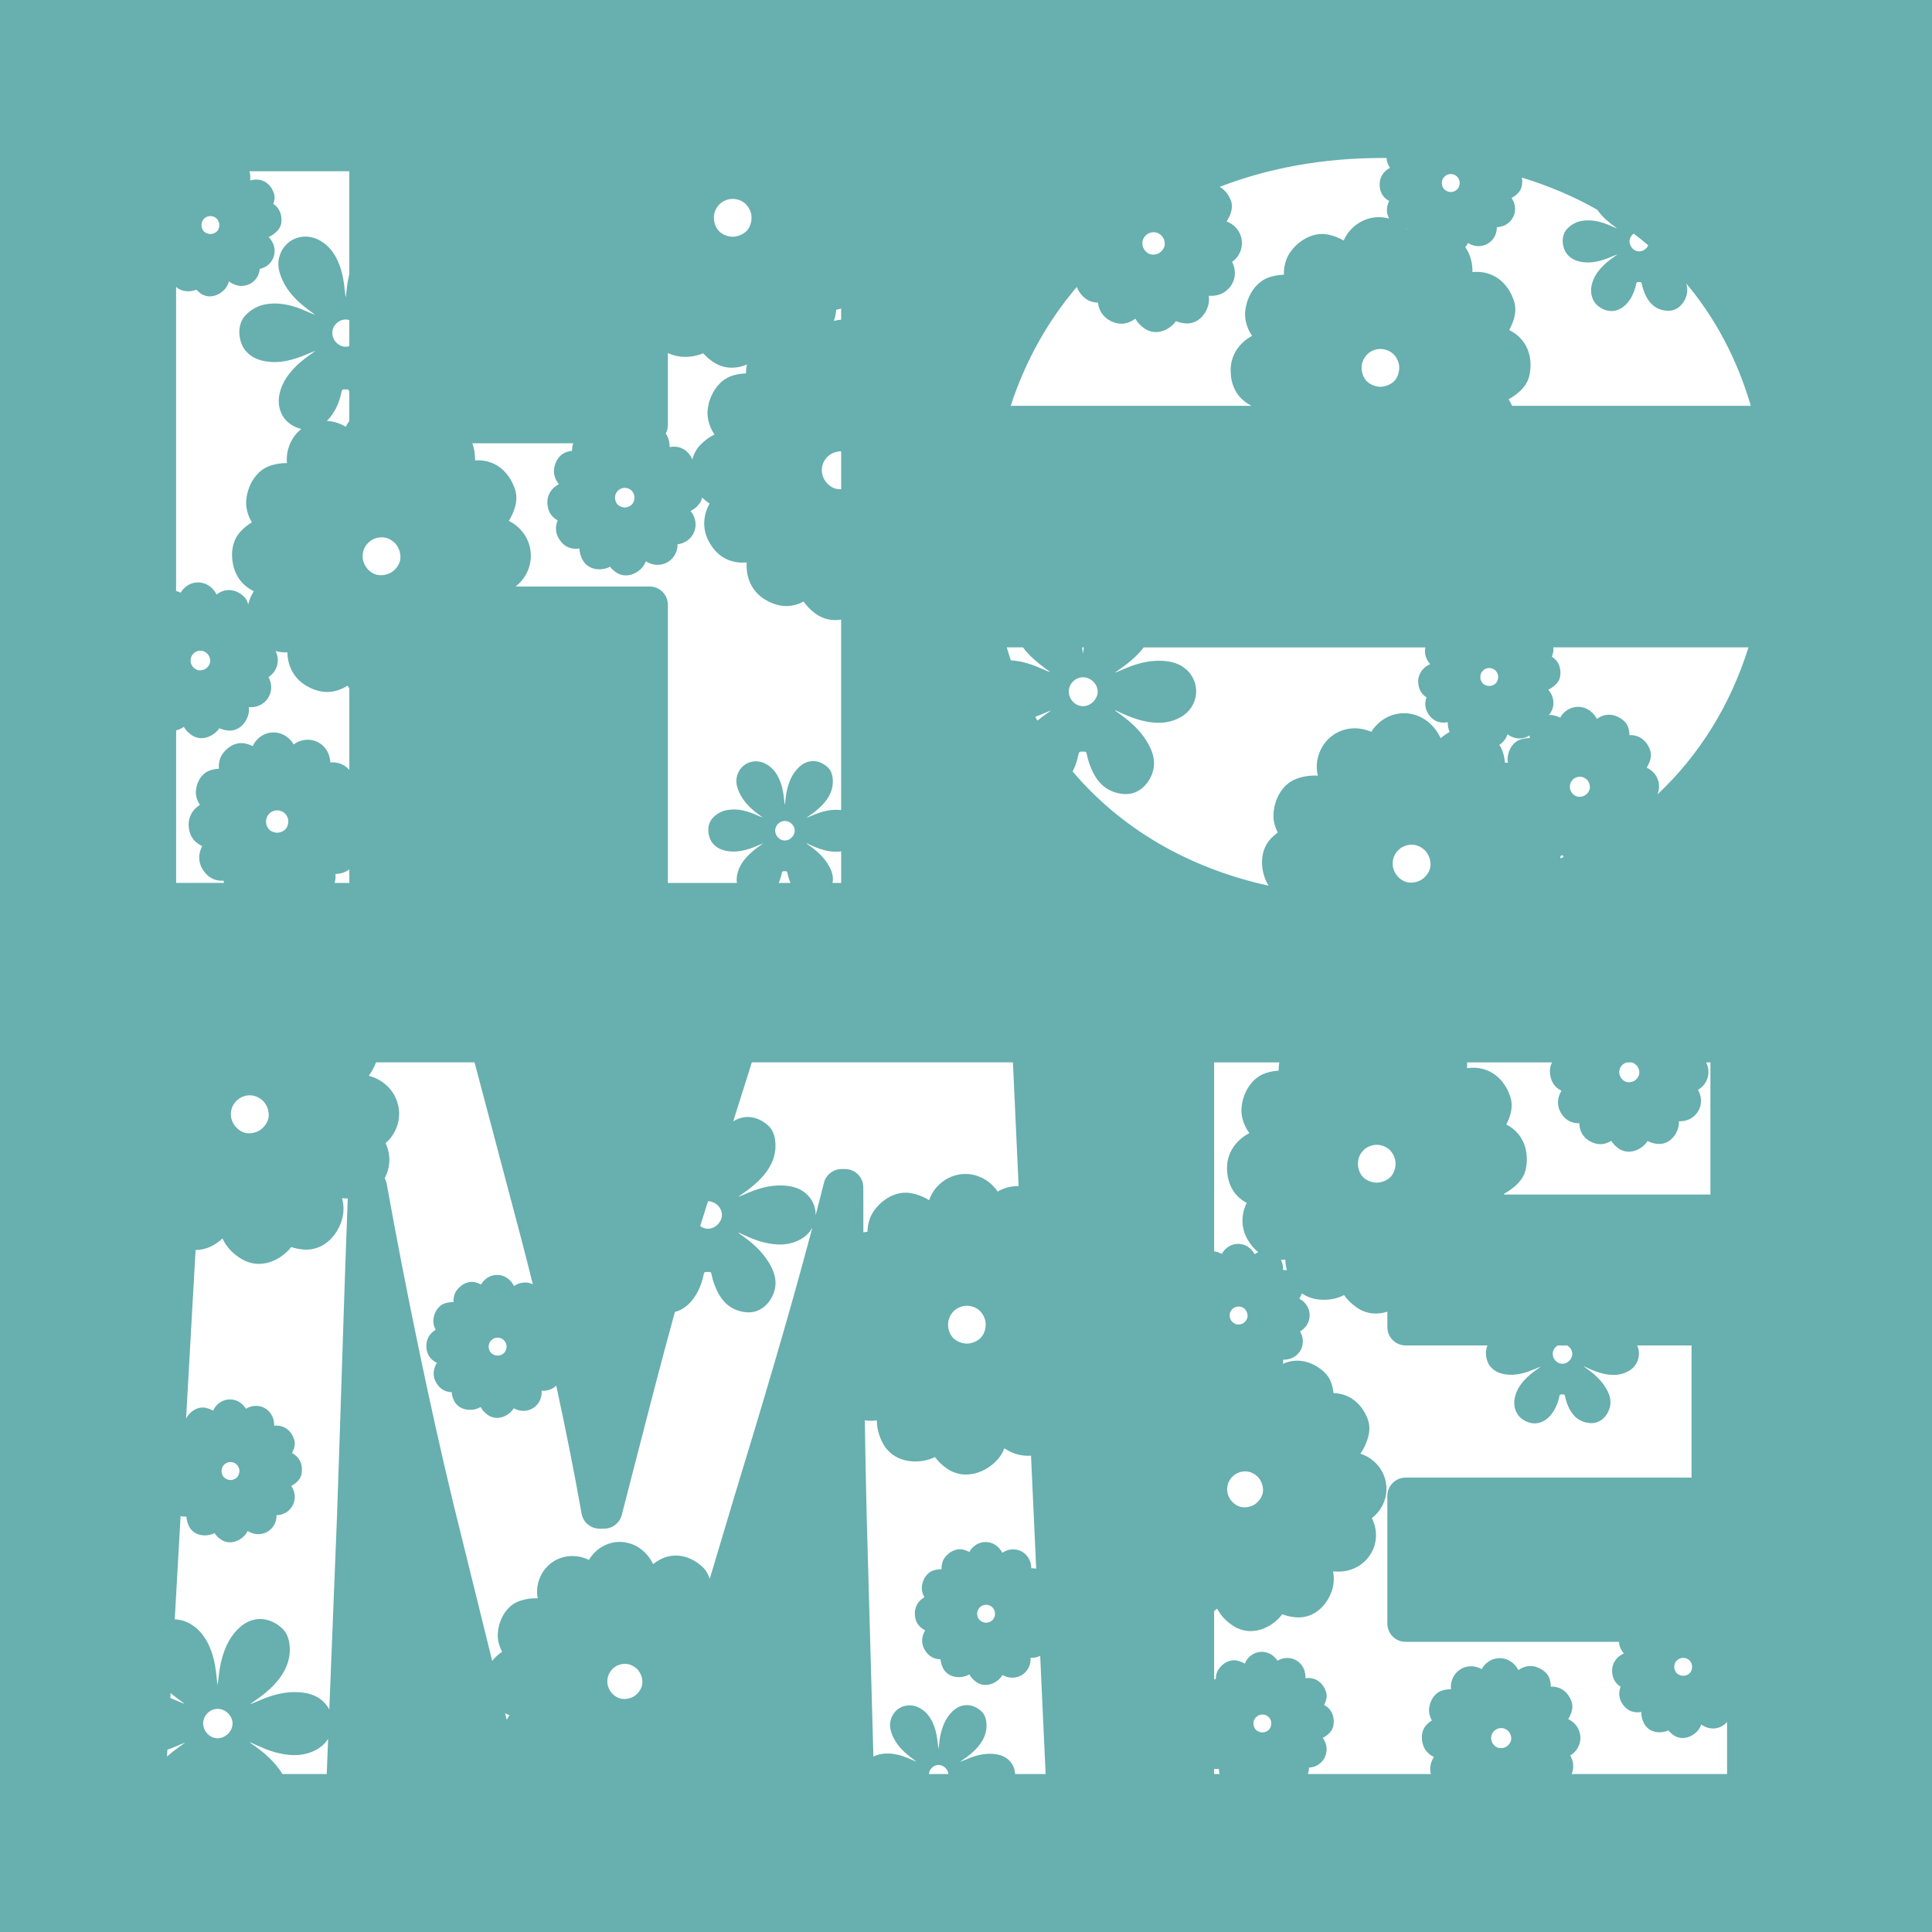 <svg width="1056" height="1056" viewBox="0 0 1056 1056" fill="none" xmlns="http://www.w3.org/2000/svg">
<path d="M0 0V1056H1056V0H0ZM892.95 127.7C895.67 129.75 898.34 131.87 900.92 134.07C900.05 135.97 898.07 137.41 895.96 137.41C893.15 137.41 890.72 134.92 890.69 132.02C890.67 130.27 891.58 128.67 892.94 127.7H892.95ZM879.92 121.85C881.23 122.9 882.6 123.86 883.95 124.86C882.75 124.48 881.64 123.98 880.51 123.48C875.61 121.32 870.57 119.88 865.14 120.65C861.79 121.12 858.93 122.59 856.61 125.04C852.79 129.05 853.99 135.71 856.43 138.77C858.79 141.73 862.07 142.94 865.69 143.33C869.98 143.8 874.08 142.87 878.09 141.42C880.14 140.68 882.11 139.73 884.16 138.97C883.98 139.11 883.8 139.26 883.61 139.39C881.19 141.08 878.78 142.79 876.66 144.86C873.44 148.01 870.85 151.53 869.93 156.07C868.91 161.07 870.76 165.79 874.84 168.22C878.09 170.16 881.53 170.69 885.07 169.04C887.53 167.89 889.38 165.99 890.87 163.77C892.65 161.11 893.72 158.14 894.36 155.03C894.56 154.04 895.17 154.19 895.8 154.2C896.44 154.21 897.14 153.94 897.35 155.02C897.83 157.52 898.68 159.91 899.85 162.18C902.17 166.65 905.72 169.34 910.81 169.85C917.13 170.49 921.16 165.11 922.04 160.59C922.43 158.59 922.23 156.72 921.68 154.93C937.52 173.81 949.48 196.25 956.98 221.83H826.52C825.96 220.56 825.29 219.38 824.53 218.27C826.26 217.33 827.94 216.21 829.55 214.88C832.74 212.25 835.18 209.05 836.01 204.97C838.05 194.98 834.63 185.14 824.88 180.4C825.58 179.15 826.21 177.83 826.76 176.42C828.26 172.57 828.82 168.59 827.55 164.62C824.35 154.61 816.17 147.57 804.81 148.71C804.81 148.27 804.82 147.82 804.81 147.37C804.68 142.66 803.24 138.46 800.89 135.06C800.9 135.05 800.91 135.03 800.93 135.02C801.54 134.31 802.01 133.56 802.39 132.78C802.6 132.91 802.79 133.05 803 133.17C809.32 136.73 817 133.04 818.04 125.87C818.12 125.29 818.15 124.72 818.13 124.16C825.21 124.01 829.96 117.18 827.43 110.5C827.11 109.66 826.69 108.91 826.2 108.21C827.06 107.75 827.9 107.2 828.7 106.53C830.22 105.28 831.37 103.75 831.76 101.81C832.09 100.18 832.11 98.57 831.81 97.06C846.59 101.57 860.37 107.44 873.03 114.62C874.9 117.38 877.29 119.72 879.93 121.83L879.92 121.85ZM822.28 652.92C822.19 652.79 822.1 652.65 822 652.52C824 651.47 825.93 650.17 827.78 648.6C830.93 645.92 833.31 642.68 834.07 638.58C835.88 628.84 832.53 619.35 823.31 614.62C823.84 613.6 824.32 612.54 824.76 611.43C826.26 607.58 826.82 603.6 825.55 599.63C822.26 589.35 813.72 582.21 801.88 583.83C801.9 583.07 801.91 582.3 801.88 581.52C801.87 581.24 801.84 580.96 801.82 580.68H848.34C846.13 584.8 847.34 590.28 849.51 593.01C850.65 594.44 852 595.46 853.49 596.2C851.14 599.9 850.89 604.29 853.01 607.98C854.96 611.39 857.8 613.6 861.83 613.91C862.3 613.95 862.76 613.94 863.21 613.93C863.27 617.94 865.18 621.51 868.58 623.53C871.95 625.54 875.51 626.08 879.18 624.37C879.7 624.13 880.19 623.84 880.66 623.54C881.62 625.1 882.94 626.5 884.66 627.7C890.04 631.48 896.41 628.67 899.51 625.04C899.89 624.59 900.22 624.12 900.51 623.65C902.07 624.48 903.84 625.01 905.84 625.21C912.38 625.87 916.56 620.3 917.48 615.61C917.67 614.66 917.72 613.73 917.68 612.83C917.89 612.83 918.09 612.87 918.3 612.87C926.39 612.89 931.86 605.11 928.97 597.57C928.72 596.91 928.4 596.29 928.05 595.71C933.61 592.5 935.28 585.84 932.52 580.69H934.89V652.92H822.29H822.28ZM859.39 740.02C859.39 742.84 856.79 745.42 853.97 745.42C851.16 745.42 848.73 742.93 848.7 740.03C848.68 738.08 849.81 736.35 851.43 735.42H856.56C858.21 736.36 859.4 738.12 859.39 740.01V740.02ZM538.62 886.95C537.42 886.83 536.26 886.3 535.4 885.46C534.24 884.18 533.8 882.29 534.31 880.59C534.35 880.47 534.4 880.35 534.45 880.23C534.5 880.09 534.56 879.95 534.63 879.81C534.75 879.58 534.89 879.36 535.04 879.15C535.07 879.11 535.09 879.07 535.12 879.03C535.27 878.84 535.44 878.66 535.62 878.49C535.69 878.42 535.76 878.35 535.84 878.29C535.97 878.18 536.11 878.09 536.25 878C536.41 877.9 536.56 877.79 536.73 877.7C536.79 877.67 536.85 877.65 536.9 877.62C537.14 877.51 537.38 877.41 537.63 877.34C537.67 877.33 537.72 877.32 537.76 877.31C538 877.25 538.24 877.2 538.49 877.17C538.73 877.15 538.96 877.14 539.2 877.15C539.25 877.15 539.29 877.15 539.34 877.15C540.22 877.22 541.08 877.53 541.81 878.03C541.88 878.08 541.95 878.12 542.02 878.18C542.13 878.27 542.23 878.37 542.34 878.47C542.97 879.08 543.44 879.85 543.7 880.69C543.75 880.87 543.79 881.06 543.82 881.24C543.83 881.3 543.84 881.36 543.85 881.41C544.02 882.9 543.52 884.44 542.52 885.52C541.49 886.49 540.04 887.01 538.62 886.95ZM591.87 370.18C596.11 370.12 599.99 373.86 599.98 378.02C599.97 382.19 596.14 386 591.96 386C587.81 386 584.21 382.31 584.17 378.04C584.13 373.84 587.66 370.24 591.86 370.18H591.87ZM591.47 353.84H592.4C592.27 355.04 592.12 356.24 591.92 357.42C591.73 356.25 591.58 355.1 591.47 353.94C591.47 353.91 591.47 353.87 591.46 353.84H591.47ZM626.85 405.25C622.74 398.52 616.86 393.56 610.48 389.12C610.11 388.86 609.62 388.72 609.47 388.13C614.43 390.49 619.36 392.73 624.67 393.98C631.79 395.65 638.71 395.69 645.34 391.99C655.43 386.36 656.79 372.86 647.91 365.49C644.5 362.66 640.38 361.57 636.07 361.25C629.84 360.79 623.87 362.03 618.04 364.17C615.13 365.24 612.34 366.63 609.42 367.7C609.75 367.36 610.12 367.1 610.49 366.85C615.92 363.13 621.13 359.15 625.13 353.85H779.13C778.85 355.1 778.79 356.33 778.95 357.35C779.31 359.6 780.32 361.43 781.73 362.98C777.44 364.87 774.87 368.76 775.18 373.12C775.42 376.52 776.78 379.34 779.71 381.17C778.67 383.95 778.83 386.96 780.31 389.58C782.05 392.64 784.58 394.64 788.19 394.93C789.27 395.02 790.32 394.93 791.35 394.73C791.26 396.52 791.58 398.32 792.36 400.11C790.69 400.97 789.04 402.09 787.45 403.49C786.85 402.25 786.16 401.02 785.36 399.82C777.15 387.57 760.8 386.37 751.36 397.46C750.66 398.28 750.06 399.13 749.52 400.01C737.26 394.61 723.63 400.87 720.31 414.16C719.47 417.53 719.58 420.8 720.28 423.98C716.38 423.71 712.5 424.27 708.65 425.67C698.5 429.37 694.8 442.06 696.42 449.53C696.85 451.53 697.53 453.35 698.41 455.03C697.07 456.02 695.79 457.14 694.59 458.4C687.56 465.79 689.24 477.79 693.46 484.14C649.46 474.44 612.67 452.83 586.31 421.69C587.84 418.65 588.87 415.41 589.56 412.05C589.86 410.59 590.76 410.81 591.68 410.83C592.62 410.85 593.66 410.45 593.97 412.04C594.68 415.74 595.93 419.27 597.67 422.63C601.1 429.24 606.34 433.21 613.87 433.97C623.2 434.91 629.16 426.96 630.48 420.28C631.56 414.77 629.65 409.87 626.83 405.27L626.85 405.25ZM920.42 915.93C920.36 915.93 920.29 915.94 920.23 915.95C920.12 915.95 920.01 915.95 919.91 915.95C918.69 915.9 917.49 915.45 916.58 914.65C915.33 913.41 914.82 911.49 915.29 909.74C915.33 909.62 915.35 909.5 915.4 909.38C915.44 909.27 915.49 909.16 915.54 909.05C915.64 908.84 915.74 908.62 915.86 908.43C915.88 908.39 915.91 908.36 915.94 908.32C916.09 908.1 916.25 907.89 916.43 907.69C916.5 907.61 916.58 907.55 916.66 907.48C916.8 907.35 916.94 907.22 917.1 907.11C917.27 906.99 917.45 906.88 917.63 906.78C917.71 906.74 917.78 906.69 917.86 906.66C918.07 906.56 918.3 906.47 918.52 906.4C918.6 906.37 918.68 906.35 918.76 906.33C918.94 906.28 919.13 906.25 919.32 906.22C919.48 906.2 919.64 906.17 919.81 906.17C919.91 906.17 920 906.17 920.1 906.17C920.36 906.17 920.62 906.19 920.87 906.23C920.87 906.23 920.89 906.23 920.9 906.23C921.49 906.34 922.06 906.55 922.58 906.87C922.67 906.92 922.75 906.98 922.83 907.04C922.98 907.14 923.12 907.25 923.26 907.37C923.92 907.97 924.4 908.75 924.67 909.59C924.7 909.69 924.74 909.79 924.76 909.9C924.78 909.98 924.79 910.07 924.81 910.16C925.07 911.67 924.66 913.28 923.68 914.42C922.83 915.29 921.65 915.84 920.43 915.97L920.42 915.93ZM905.92 434.24C907.76 429.91 906.79 424.64 902.69 421.24C901.86 420.55 900.97 420.02 900.03 419.6C900.66 418.62 901.2 417.56 901.63 416.4C902.4 414.34 902.66 412.23 901.95 410.13C900.26 405.11 896.2 401.56 890.64 401.81C890.62 401.16 890.58 400.51 890.48 399.84C890.17 397.67 889.39 395.68 887.77 394.18C883.6 390.31 877.83 389.23 872.81 392.98C872.64 392.66 872.48 392.33 872.28 392.01C868.17 385.35 859.52 384.39 854.3 390.08C853.67 390.76 853.17 391.5 852.76 392.27C850.74 391.18 848.62 390.7 846.59 390.79C848.94 388.15 849.85 384.31 848.41 380.52C847.9 379.17 847.14 378.02 846.21 377.01C847.56 376.38 848.83 375.53 850.01 374.43C851.45 373.09 852.51 371.5 852.79 369.54C853.4 365.24 851.92 361.13 848.17 358.9C848.24 358.74 848.32 358.6 848.38 358.44C848.97 356.94 849.25 355.39 849 353.84H955.7C945.66 385.79 928.67 412.86 905.91 434.25L905.92 434.24ZM744.94 643.3C742.41 640.51 741.52 636.31 742.77 632.62C743.43 630.83 744.54 629.18 746.07 627.95C746.08 627.94 746.1 627.93 746.11 627.92C746.11 627.92 746.11 627.92 746.12 627.92C747.63 626.75 749.46 626.02 751.35 625.8C751.46 625.79 751.57 625.77 751.68 625.76C751.71 625.76 751.73 625.76 751.76 625.76C754.38 625.59 757.04 626.41 759.1 628.08C759.11 628.09 759.13 628.1 759.14 628.11C759.16 628.12 759.17 628.14 759.19 628.16C760.84 629.61 761.99 631.58 762.54 633.7C763.25 637.01 762.38 640.65 760.21 643.17C758.25 645.16 755.44 646.33 752.62 646.43C749.79 646.39 746.95 645.29 744.95 643.33L744.94 643.3ZM685.43 822.52C683.19 823.75 680.5 824.2 678.03 823.64C674.59 822.67 671.8 819.72 670.97 816.13C670.93 815.92 670.88 815.71 670.85 815.5C670.85 815.48 670.85 815.45 670.84 815.43C670.63 813.9 670.76 812.31 671.27 810.81C671.31 810.7 671.35 810.59 671.39 810.48C671.43 810.37 671.48 810.25 671.53 810.14C672.25 808.51 673.4 807.1 674.84 806.06C676.84 804.66 679.34 804.01 681.79 804.31C681.89 804.32 681.98 804.34 682.08 804.35C682.19 804.37 682.3 804.39 682.4 804.41C684.27 804.81 686.01 805.78 687.39 807.11C687.46 807.19 687.54 807.26 687.61 807.34C687.66 807.4 687.72 807.45 687.77 807.51C689.81 809.87 690.76 813.16 690.19 816.17C689.53 818.78 687.73 821.09 685.42 822.52H685.43ZM685.43 940.3C685.48 940.17 685.53 940.05 685.59 939.93C685.69 939.72 685.8 939.52 685.93 939.32C685.97 939.26 686.01 939.21 686.04 939.16C686.18 938.96 686.34 938.78 686.51 938.6C686.59 938.52 686.67 938.44 686.76 938.37C686.89 938.25 687.03 938.15 687.17 938.04C687.33 937.93 687.49 937.82 687.67 937.73C687.75 937.69 687.83 937.65 687.91 937.61C688.12 937.51 688.34 937.43 688.56 937.36C688.64 937.33 688.73 937.31 688.81 937.29C689 937.24 689.2 937.21 689.39 937.18C689.56 937.16 689.74 937.15 689.92 937.14C690.02 937.14 690.11 937.14 690.21 937.14C690.48 937.15 690.76 937.18 691.03 937.24C691.03 937.24 691.04 937.24 691.05 937.24C691.35 937.31 691.65 937.4 691.94 937.52C691.94 937.52 691.94 937.52 691.95 937.52C692.2 937.63 692.44 937.76 692.67 937.91C692.76 937.97 692.84 938.03 692.93 938.09C693.06 938.18 693.18 938.29 693.3 938.4C693.49 938.58 693.68 938.77 693.84 938.98C694.21 939.46 694.48 940.01 694.67 940.59C694.71 940.71 694.74 940.84 694.77 940.96C694.79 941.05 694.81 941.15 694.83 941.24C695.04 942.73 694.59 944.31 693.61 945.42C692.76 946.26 691.6 946.79 690.39 946.91C690.32 946.91 690.24 946.91 690.17 946.91C690.04 946.91 689.9 946.91 689.77 946.91C688.56 946.83 687.38 946.35 686.51 945.53C685.3 944.27 684.82 942.37 685.3 940.64C685.34 940.51 685.38 940.39 685.43 940.26V940.3ZM672.15 718.39C672.18 718.15 672.23 717.92 672.3 717.68C672.33 717.58 672.36 717.47 672.4 717.37C672.46 717.21 672.53 717.05 672.6 716.9C672.68 716.73 672.77 716.56 672.87 716.4C672.91 716.33 672.97 716.26 673.01 716.2C673.15 716 673.3 715.81 673.46 715.64C673.51 715.58 673.57 715.53 673.63 715.48C673.78 715.33 673.95 715.19 674.12 715.07C674.28 714.96 674.44 714.86 674.61 714.76C674.68 714.72 674.76 714.67 674.83 714.63C675.9 714.11 677.14 713.98 678.3 714.29C678.48 714.34 678.65 714.4 678.82 714.47C678.82 714.47 678.84 714.47 678.84 714.48C679.39 714.72 679.9 715.05 680.35 715.46C681.61 716.69 682.17 718.57 681.8 720.26C681.46 721.4 680.72 722.43 679.73 723.12C679.68 723.15 679.64 723.18 679.59 723.2C679.45 723.29 679.3 723.37 679.16 723.44C678.06 723.95 676.8 724.08 675.64 723.79C673.98 723.27 672.65 721.85 672.23 720.11C672.2 719.98 672.18 719.85 672.16 719.72C672.14 719.58 672.12 719.44 672.11 719.3C672.1 719.06 672.11 718.82 672.12 718.58C672.12 718.52 672.13 718.45 672.14 718.39H672.15ZM698.86 585.19C696.65 585.33 694.43 585.73 692.22 586.4C681.89 589.56 677.53 602.04 678.75 609.59C679.36 613.36 680.84 616.56 682.91 619.35C675.18 623.3 670.46 630.6 670.68 638.93C670.88 646.33 673.59 652.54 680.01 656.66C680.48 656.96 680.96 657.23 681.44 657.49C678.28 663.92 678.28 671.15 681.82 677.34C683.45 680.19 685.41 682.59 687.75 684.44C687.07 684.72 686.4 685.08 685.75 685.54C685.67 685.39 685.6 685.24 685.52 685.1C681.95 679.07 674.22 678.06 669.44 683.08C668.75 683.8 668.23 684.59 667.82 685.42C667.77 685.39 667.72 685.35 667.67 685.32C666.35 684.57 664.98 684.13 663.63 683.95V580.68H699.3C698.99 582.2 698.86 583.7 698.87 585.18L698.86 585.19ZM748.19 192.87C749.69 191.72 751.5 191.01 753.37 190.79C753.51 190.78 753.66 190.76 753.8 190.75C753.87 190.75 753.93 190.75 754 190.75C756.59 190.64 759.2 191.49 761.22 193.17C762.89 194.64 764.04 196.64 764.57 198.79C765.25 202.08 764.35 205.69 762.19 208.18C760.21 210.17 757.4 211.33 754.57 211.42C751.73 211.36 748.89 210.23 746.9 208.25C744.37 205.42 743.52 201.15 744.86 197.45C745.54 195.69 746.67 194.09 748.2 192.89L748.19 192.87ZM893.23 590.81C891.9 591.52 890.3 591.74 888.86 591.34C887.1 590.74 885.68 589.2 885.2 587.34C884.91 586.05 885.04 584.66 885.68 583.44C885.73 583.35 885.78 583.27 885.84 583.18C885.95 582.99 886.08 582.81 886.21 582.64C886.31 582.52 886.41 582.4 886.52 582.29C886.68 582.12 886.85 581.95 887.03 581.8C887.09 581.75 887.15 581.71 887.21 581.66C887.87 581.17 888.62 580.85 889.42 580.69H891.68C891.76 580.71 891.85 580.72 891.93 580.74C892.14 580.8 892.34 580.87 892.54 580.95C892.55 580.95 892.56 580.95 892.58 580.96C893.33 581.28 894.01 581.77 894.57 582.36C895.74 583.7 896.26 585.6 895.92 587.32C895.53 588.76 894.52 590.03 893.24 590.81H893.23ZM761.9 468.26C761.94 468.15 762 468.03 762.04 467.92C762.8 466.2 764.03 464.7 765.56 463.6C767.68 462.13 770.33 461.45 772.92 461.78C773.02 461.79 773.11 461.81 773.21 461.82C773.32 461.84 773.42 461.86 773.53 461.88C775.51 462.31 777.34 463.33 778.8 464.74C781.22 467.25 782.38 470.95 781.74 474.32C781.03 477.08 779.13 479.52 776.68 481.02C774.31 482.31 771.46 482.77 768.85 482.17C765.23 481.12 762.3 478.01 761.44 474.22C761.39 473.97 761.34 473.72 761.31 473.47C761.1 471.85 761.24 470.18 761.79 468.59C761.83 468.48 761.87 468.37 761.91 468.26H761.9ZM831.11 404.19C825.65 405.95 823.44 412.61 824.15 416.6C824.17 416.71 824.21 416.82 824.23 416.93C823.69 416.89 823.14 416.87 822.58 416.87C822.53 416.29 822.46 415.72 822.38 415.13C821.97 412.21 821.09 409.48 819.52 407.13C820.45 406.52 821.27 405.8 821.92 405.04C822.89 403.91 823.53 402.67 823.94 401.36C824.56 401.79 825.21 402.2 825.93 402.55C829.44 404.26 833.2 403.84 836.04 401.97C836.04 402.47 836.08 402.96 836.15 403.45C834.47 403.4 832.79 403.65 831.1 404.19H831.11ZM813.29 365.19C813.45 365.17 813.61 365.14 813.77 365.14C813.86 365.14 813.95 365.14 814.04 365.14C814.3 365.14 814.56 365.15 814.81 365.2C815.41 365.3 816 365.52 816.53 365.83C816.61 365.88 816.68 365.94 816.76 365.99C816.92 366.1 817.07 366.21 817.22 366.33C817.88 366.93 818.37 367.71 818.65 368.56C818.68 368.65 818.72 368.74 818.74 368.84C818.76 368.92 818.77 369 818.79 369.08C819.06 370.59 818.66 372.22 817.69 373.37C816.84 374.25 815.65 374.8 814.42 374.93C814.36 374.93 814.3 374.94 814.25 374.95C814.15 374.95 814.05 374.95 813.95 374.95C812.73 374.91 811.51 374.47 810.6 373.67C809.34 372.43 808.83 370.51 809.29 368.75C809.32 368.63 809.35 368.51 809.39 368.4C809.43 368.29 809.48 368.19 809.52 368.09C809.62 367.87 809.71 367.65 809.84 367.45C809.85 367.43 809.87 367.4 809.89 367.38C810.04 367.14 810.22 366.91 810.41 366.7C810.48 366.63 810.55 366.57 810.62 366.5C810.76 366.36 810.91 366.23 811.07 366.1C811.25 365.97 811.43 365.86 811.62 365.75C811.69 365.71 811.76 365.67 811.83 365.63C812.05 365.52 812.27 365.44 812.5 365.37C812.58 365.35 812.65 365.32 812.73 365.3C812.91 365.25 813.1 365.22 813.28 365.19H813.29ZM852.82 468.05C853.22 467.83 853.62 467.6 853.99 467.34C854.2 467.7 854.44 468.05 854.69 468.4C854.13 468.66 853.56 468.92 852.99 469.18C852.94 468.8 852.88 468.43 852.82 468.05ZM858.79 427.24C858.89 427.06 859.01 426.9 859.13 426.73C859.24 426.59 859.35 426.45 859.47 426.32C859.63 426.14 859.8 425.97 859.98 425.82C860.03 425.78 860.09 425.74 860.14 425.69C861.46 424.68 863.21 424.3 864.84 424.7C865.07 424.76 865.3 424.84 865.51 424.93C865.53 424.93 865.54 424.94 865.56 424.95C866.3 425.27 866.97 425.74 867.53 426.32C868.72 427.66 869.25 429.57 868.91 431.3C868.52 432.73 867.53 434 866.25 434.78C864.93 435.5 863.33 435.73 861.89 435.34C860.13 434.75 858.71 433.23 858.22 431.38C857.92 430.1 858.03 428.72 858.65 427.5C858.7 427.41 858.75 427.32 858.8 427.23L858.79 427.24ZM788.43 98.27C788.48 98.14 788.53 98.01 788.59 97.89C788.69 97.68 788.81 97.47 788.94 97.28C788.98 97.23 789.01 97.17 789.05 97.12C789.19 96.93 789.35 96.75 789.52 96.57C789.6 96.49 789.68 96.41 789.76 96.34C789.89 96.23 790.03 96.12 790.17 96.02C790.33 95.91 790.49 95.8 790.66 95.71C790.74 95.67 790.82 95.63 790.9 95.59C791.11 95.49 791.33 95.4 791.56 95.33C791.64 95.31 791.72 95.29 791.8 95.27C792 95.22 792.2 95.18 792.4 95.16C792.58 95.14 792.77 95.13 792.95 95.13C793.04 95.13 793.14 95.13 793.23 95.13C794.1 95.18 794.95 95.46 795.68 95.93C795.76 95.99 795.85 96.04 795.93 96.11C796.06 96.2 796.17 96.31 796.29 96.41C796.48 96.59 796.66 96.77 796.81 96.97C796.81 96.97 796.81 96.98 796.82 96.99C797.19 97.48 797.47 98.03 797.65 98.62C797.69 98.75 797.73 98.89 797.75 99.02C797.77 99.11 797.79 99.21 797.81 99.3C798.01 100.79 797.54 102.36 796.56 103.46C795.71 104.29 794.55 104.82 793.35 104.94C793.28 104.94 793.21 104.94 793.15 104.94C793 104.94 792.86 104.94 792.71 104.94C791.51 104.85 790.33 104.35 789.46 103.53C788.26 102.27 787.79 100.37 788.28 98.65C788.32 98.52 788.36 98.4 788.41 98.27H788.43ZM768.88 124.91C768.88 125.05 768.88 125.19 768.89 125.32C768.76 125.18 768.62 125.06 768.49 124.92C768.62 124.92 768.75 124.92 768.88 124.9V124.91ZM573.7 388.93C571.42 390.52 569.17 392.13 567.01 393.87C566.62 393.18 566.24 392.49 565.87 391.8C568.78 390.73 571.58 389.4 574.51 388.31C574.24 388.52 573.98 388.74 573.7 388.93ZM528.62 734.4C525.85 734.37 523.06 733.32 521.06 731.42C518.5 728.71 517.53 724.58 518.66 720.91C519.27 719.09 520.35 717.41 521.86 716.12C521.92 716.07 521.99 716.01 522.05 715.96C522.12 715.91 522.19 715.86 522.26 715.8C523.78 714.67 525.6 713.96 527.48 713.76C530.11 713.52 532.8 714.28 534.91 715.91C534.96 715.95 535.02 715.99 535.07 716.03C535.13 716.07 535.18 716.13 535.23 716.17C536.83 717.59 537.95 719.52 538.5 721.58C539.24 724.9 538.39 728.56 536.22 731.09C534.26 733.1 531.45 734.27 528.62 734.38V734.4ZM703.37 694.26C702.72 694.18 702.03 694.16 701.32 694.21C701.32 693.48 701.29 692.74 701.18 691.97C701.01 690.76 700.67 689.62 700.1 688.6C700.93 688.6 701.75 688.57 702.56 688.48C702.59 690.39 702.86 692.32 703.37 694.26ZM633.57 138.34C632.15 139.12 630.43 139.39 628.87 139.01C626.75 138.37 625.03 136.53 624.53 134.29C624.31 133.19 624.37 132.02 624.76 130.93C624.78 130.87 624.8 130.81 624.82 130.76C624.84 130.7 624.87 130.64 624.9 130.59C625.36 129.56 626.09 128.67 627 128.02C628.27 127.15 629.85 126.76 631.39 126.97C631.44 126.97 631.49 126.98 631.54 126.99C631.59 126.99 631.65 127.01 631.7 127.02C632.92 127.29 634.05 127.94 634.92 128.82C636.28 130.31 636.92 132.45 636.54 134.4C636.12 136.02 635 137.45 633.56 138.33L633.57 138.34ZM588.57 156.82C588.86 157.64 589.24 158.44 589.72 159.2C592.05 162.91 595.31 165.25 599.82 165.41C599.93 165.41 600.04 165.41 600.15 165.41C600.56 169.37 602.63 172.82 606.06 174.87C609.82 177.11 613.79 177.72 617.88 175.81C618.85 175.36 619.73 174.8 620.55 174.16C621.74 176.34 623.49 178.21 625.89 179.75C632.06 183.72 639.03 180.3 642.32 176.11C642.47 175.92 642.59 175.71 642.73 175.51C644.2 176.14 645.83 176.56 647.62 176.74C654.92 177.48 659.58 171.26 660.6 166.04C660.9 164.52 660.89 163.06 660.68 161.65C661.34 161.69 662.01 161.71 662.7 161.68C671.72 161.34 677.46 152.42 673.9 144.14C673.75 143.8 673.59 143.47 673.42 143.16C680.18 138.4 680.79 128.67 674.22 123.22C673.06 122.26 671.78 121.56 670.44 121.05C671.32 119.74 672.07 118.3 672.62 116.69C673.41 114.38 673.64 112.01 672.8 109.69C671.59 106.39 669.47 103.7 666.64 102.15C693.27 91.83 723.22 86.34 755.56 86.34C756.34 86.34 757.11 86.35 757.89 86.36C757.89 86.7 757.92 87.03 757.97 87.34C758.24 89.02 758.87 90.46 759.75 91.73C756.21 93.59 754.03 96.95 754.08 100.81C754.12 104.33 755.37 107.3 758.39 109.31C758.69 109.51 759.01 109.69 759.32 109.86C757.69 112.95 757.61 116.47 759.29 119.48C752.16 117.45 744.19 119.31 738.35 125.48C736.63 127.3 735.37 129.31 734.44 131.46C731.92 130 729.16 128.92 726.16 128.26C715.6 125.97 705.7 134.72 703.08 141.9C702.06 144.69 701.67 147.43 701.76 150.14C699.26 150.22 696.74 150.62 694.22 151.39C683.89 154.55 679.53 167.03 680.75 174.58C681.3 178.01 682.58 180.97 684.37 183.57C677.06 187.49 672.57 194.48 672.65 202.52C672.72 209.92 675.33 216.18 681.68 220.41C682.39 220.88 683.12 221.3 683.87 221.68C683.84 221.73 683.82 221.78 683.79 221.83H552.43C560.47 197.21 572.76 175.38 588.59 156.81L588.57 156.82ZM559.12 353.84C561.7 357.28 564.83 360.26 568.25 362.99C570.18 364.54 572.22 365.96 574.21 367.43C572.44 366.88 570.79 366.13 569.13 365.39C563.75 363.01 558.26 361.23 552.5 360.94C551.72 358.59 550.97 356.22 550.27 353.83H559.13L559.12 353.84ZM452.58 472.44C449.8 467.89 445.82 464.53 441.51 461.53C441.26 461.36 440.93 461.26 440.83 460.86C444.18 462.46 447.52 463.97 451.11 464.82C454.04 465.51 456.93 465.78 459.76 465.33V482.62H455.05C455.05 482.62 455.05 482.61 455.05 482.6C455.78 478.87 454.49 475.56 452.58 472.44ZM458.82 442.67C454.61 442.36 450.56 443.2 446.62 444.65C444.65 445.38 442.77 446.31 440.79 447.04C441.01 446.81 441.26 446.64 441.51 446.46C445.35 443.83 449.03 441.03 451.78 437.19C454.43 433.5 455.71 429.45 455.06 424.88C454.76 422.78 454.01 420.87 452.45 419.41C448.07 415.34 441.87 414.45 436.74 419.3C432.71 423.11 430.9 428 429.86 433.28C429.42 435.53 429.33 437.83 428.95 440.08C428.82 439.29 428.72 438.51 428.65 437.72C428.32 434.23 427.81 430.77 426.58 427.47C425.06 423.41 422.82 419.94 418.93 417.71C412.37 413.96 404.6 417.13 402.79 424.37C401.99 427.56 402.86 430.56 404.2 433.44C406.18 437.68 409.33 440.96 412.92 443.85C414.23 444.9 415.6 445.86 416.95 446.86C415.75 446.48 414.64 445.98 413.51 445.48C408.61 443.32 403.57 441.88 398.14 442.65C394.79 443.12 391.93 444.59 389.61 447.04C385.79 451.05 386.99 457.71 389.43 460.77C391.79 463.73 395.07 464.94 398.69 465.33C402.98 465.8 407.08 464.87 411.09 463.42C413.14 462.68 415.11 461.73 417.16 460.97C416.98 461.11 416.8 461.26 416.61 461.39C414.19 463.08 411.78 464.79 409.66 466.86C406.44 470.01 403.85 473.53 402.93 478.07C402.61 479.63 402.57 481.16 402.79 482.6H365.06V330.58C365.06 325.06 360.58 320.58 355.06 320.58H281.78C292.47 312.35 293.19 296.44 282.36 287.45C281.02 286.34 279.59 285.45 278.1 284.71C279.12 283.08 280.01 281.32 280.75 279.42C282.25 275.57 282.81 271.59 281.54 267.62C278.43 257.87 270.58 250.94 259.69 251.63C259.69 250.15 259.59 248.65 259.37 247.11C259.13 245.43 258.73 243.81 258.14 242.28H313.37C313.28 242.5 313.2 242.71 313.14 242.93C312.78 244.12 312.65 245.28 312.67 246.42C311.64 246.54 310.62 246.75 309.6 247.1C304.29 248.87 302.19 255.4 302.93 259.29C303.32 261.38 304.24 263.11 305.48 264.6C301.33 266.77 298.89 270.75 299.18 275.19C299.43 279.02 300.97 282.18 304.38 284.18C304.52 284.26 304.67 284.33 304.81 284.41C303.42 287.7 303.57 291.3 305.42 294.36C307.41 297.64 310.23 299.74 314.18 299.94C315.04 299.98 315.88 299.92 316.7 299.8C316.75 301.89 317.32 303.99 318.48 306.1C321.58 311.73 328.38 312 332.65 310.14C332.92 310.02 333.17 309.88 333.42 309.75C334.32 310.91 335.42 311.96 336.8 312.88C342.14 316.45 348.3 313.55 351.24 309.93C352.04 308.94 352.61 307.88 353.02 306.77C353.45 307.04 353.89 307.3 354.36 307.53C361.45 311.03 369.59 306.55 370.29 298.68C370.33 298.28 370.34 297.89 370.33 297.5C377.63 296.7 382.21 289.36 379.34 282.39C378.87 281.24 378.22 280.24 377.46 279.34C378.61 278.72 379.71 277.96 380.74 277.01C382.26 275.6 383.4 273.94 383.75 271.9C385.03 273.21 386.42 274.31 387.9 275.22C384.24 281.63 383.86 289.06 387.23 295.54C390.65 302.1 395.82 306.49 403.39 307.38C405 307.57 406.58 307.56 408.14 307.43C407.53 315.89 411.17 323.55 418.2 327.74C424.55 331.53 431.26 332.55 438.17 329.33C438.53 329.16 438.88 328.97 439.23 328.78C440.81 331.08 442.83 333.19 445.32 335.1C449.9 338.61 454.99 339.44 459.75 338.66V442.78C459.44 442.74 459.13 442.71 458.82 442.69V442.67ZM428.97 459.42C426.16 459.42 423.73 456.93 423.7 454.03C423.68 451.19 426.06 448.76 428.91 448.71C431.78 448.67 434.4 451.2 434.4 454.01C434.4 456.83 431.8 459.41 428.98 459.41L428.97 459.42ZM432.1 482.62H425.61C426.4 480.84 426.97 478.97 427.36 477.04C427.56 476.05 428.17 476.2 428.8 476.21C429.44 476.22 430.14 475.95 430.35 477.03C430.72 478.96 431.32 480.82 432.1 482.62ZM394.59 664.02C394.58 667.99 390.93 671.62 386.96 671.62C385.4 671.62 383.93 671.07 382.71 670.16L387 656.57C390.99 656.59 394.6 660.11 394.59 664.02ZM271.59 740.95C270.39 740.83 269.23 740.28 268.37 739.44C267.23 738.16 266.79 736.27 267.31 734.57C267.35 734.45 267.4 734.34 267.45 734.23C267.51 734.08 267.57 733.93 267.64 733.79C267.77 733.55 267.91 733.32 268.08 733.1C268.1 733.07 268.12 733.04 268.14 733.01C268.29 732.81 268.47 732.63 268.66 732.46C268.73 732.4 268.79 732.33 268.86 732.27C268.99 732.16 269.13 732.08 269.26 731.98C269.42 731.88 269.57 731.77 269.74 731.68C269.78 731.66 269.83 731.64 269.87 731.62C270.12 731.5 270.38 731.4 270.64 731.32C270.64 731.32 270.65 731.32 270.66 731.32C270.94 731.24 271.22 731.19 271.51 731.16C272.69 731.05 273.88 731.38 274.85 732.06C274.91 732.11 274.98 732.14 275.04 732.19C275.15 732.27 275.24 732.38 275.35 732.47C275.98 733.09 276.45 733.86 276.71 734.7C277.16 736.39 276.68 738.28 275.51 739.54C274.48 740.51 273.02 741.03 271.6 740.96L271.59 740.95ZM121.42 802.28C121.47 802.15 121.52 802.02 121.58 801.9C121.68 801.69 121.8 801.48 121.93 801.29C121.97 801.23 122.01 801.18 122.04 801.13C122.18 800.94 122.34 800.76 122.51 800.58C122.59 800.5 122.67 800.42 122.75 800.35C122.88 800.24 123.02 800.13 123.16 800.03C123.32 799.92 123.48 799.81 123.65 799.72C123.73 799.68 123.81 799.64 123.89 799.6C124.1 799.5 124.32 799.41 124.55 799.34C124.63 799.32 124.71 799.3 124.8 799.28C125 799.23 125.2 799.19 125.4 799.17C125.58 799.15 125.76 799.14 125.95 799.14C126.04 799.14 126.14 799.14 126.23 799.14C127.1 799.19 127.95 799.46 128.68 799.94C128.77 800 128.85 800.05 128.93 800.12C129.06 800.21 129.17 800.32 129.29 800.42C129.48 800.6 129.66 800.78 129.82 800.98C129.82 800.98 129.82 800.99 129.83 801C130.2 801.49 130.48 802.04 130.66 802.63C130.7 802.76 130.73 802.9 130.76 803.03C130.78 803.12 130.8 803.22 130.82 803.31C131.02 804.8 130.56 806.37 129.57 807.47C128.72 808.31 127.56 808.83 126.36 808.95C126.29 808.95 126.22 808.95 126.15 808.95C126 808.95 125.86 808.95 125.72 808.95C124.52 808.86 123.34 808.36 122.47 807.54C121.27 806.28 120.8 804.38 121.29 802.65C121.33 802.52 121.37 802.4 121.42 802.27V802.28ZM190.93 189.21C190.29 189.4 189.63 189.52 188.96 189.52C185.06 189.52 181.67 186.05 181.63 182.03C181.6 178.08 184.91 174.7 188.87 174.64C189.57 174.63 190.26 174.74 190.93 174.93V189.22V189.21ZM181.87 226.17C184.34 222.47 185.83 218.34 186.72 214.01C187 212.63 187.85 212.85 188.72 212.86C189.6 212.88 190.58 212.5 190.87 214C190.89 214.08 190.91 214.17 190.93 214.25V230.13C190.18 231.12 189.54 232.15 188.99 233.23C188.94 233.2 188.89 233.16 188.83 233.13C185.52 231.24 182.05 230.25 178.66 230.07C179.85 228.9 180.91 227.58 181.86 226.16L181.87 226.17ZM141.87 617.88C139.53 619.23 136.7 619.77 134.08 619.23C130.39 618.27 127.38 615.16 126.45 611.36C126.41 611.19 126.37 611.01 126.34 610.84C126.34 610.82 126.34 610.79 126.33 610.77C126.06 609.13 126.16 607.43 126.68 605.8C126.72 605.67 126.77 605.55 126.82 605.43C126.87 605.29 126.92 605.15 126.98 605.01C127.62 603.52 128.6 602.2 129.82 601.15C129.85 601.12 129.89 601.09 129.92 601.06C130.07 600.93 130.23 600.81 130.39 600.69C132.47 599.19 135.07 598.46 137.65 598.72C137.73 598.73 137.81 598.74 137.89 598.76C138.06 598.78 138.24 598.81 138.41 598.84C140.41 599.25 142.26 600.28 143.73 601.68C143.77 601.72 143.81 601.76 143.85 601.8C143.91 601.85 143.96 601.91 144.01 601.97C146.24 604.44 147.32 607.93 146.75 611.15C146.09 613.89 144.25 616.33 141.86 617.87L141.87 617.88ZM117.49 118.78C117.49 118.78 117.53 118.81 117.55 118.82C117.78 118.95 117.99 119.11 118.19 119.28C118.88 119.89 119.37 120.7 119.66 121.57C119.68 121.64 119.71 121.7 119.73 121.77C119.75 121.83 119.75 121.89 119.77 121.95C120.08 123.48 119.71 125.14 118.73 126.31C117.87 127.22 116.66 127.78 115.41 127.91C115.37 127.91 115.34 127.92 115.3 127.92C115.22 127.92 115.14 127.92 115.06 127.92C113.82 127.91 112.58 127.48 111.65 126.68C110.36 125.45 109.84 123.5 110.3 121.73C110.33 121.63 110.35 121.52 110.38 121.41C110.41 121.32 110.45 121.24 110.49 121.16C110.71 120.63 111 120.14 111.38 119.7C111.41 119.67 111.44 119.64 111.47 119.61C111.65 119.42 111.84 119.25 112.04 119.09C112.24 118.94 112.46 118.81 112.68 118.69C112.72 118.67 112.76 118.64 112.81 118.62C113.04 118.5 113.29 118.41 113.54 118.34C113.6 118.32 113.65 118.3 113.71 118.28C113.89 118.23 114.08 118.2 114.27 118.17C114.42 118.15 114.58 118.12 114.73 118.11C114.81 118.11 114.89 118.11 114.96 118.11C115.85 118.11 116.73 118.32 117.51 118.77L117.49 118.78ZM104.86 358.36C104.96 358.18 105.08 358.01 105.2 357.85C105.31 357.71 105.42 357.57 105.54 357.44C105.68 357.29 105.82 357.14 105.98 357C106.05 356.94 106.11 356.89 106.18 356.83C107.46 355.83 109.17 355.44 110.77 355.81C111.02 355.87 111.26 355.95 111.49 356.05H111.51C112.23 356.36 112.88 356.82 113.42 357.38C114.59 358.69 115.13 360.56 114.79 362.25C114.45 363.52 113.63 364.65 112.55 365.43C111.2 366.3 109.49 366.63 107.95 366.22C106.24 365.66 104.85 364.19 104.35 362.4C104.04 361.16 104.14 359.82 104.72 358.62C104.77 358.53 104.81 358.44 104.87 358.35L104.86 358.36ZM218.69 306.46C217.95 309.17 216.06 311.57 213.63 313.03C211.13 314.37 208.1 314.78 205.38 314.02C201.78 312.79 198.95 309.49 198.31 305.59C198.05 303.72 198.25 301.78 198.99 299.99C199.74 298.26 200.96 296.75 202.48 295.64C202.6 295.56 202.72 295.47 202.84 295.39C202.9 295.35 202.95 295.32 203.01 295.28C205.21 293.92 207.9 293.39 210.47 293.86C212.64 294.32 214.63 295.51 216.15 297.12C218.35 299.65 219.34 303.23 218.68 306.46H218.69ZM154.43 356.53C155.33 356.6 156.21 356.6 157.09 356.56C157.19 364.15 160.79 370.88 167.21 374.71C173.56 378.5 180.27 379.52 187.18 376.3C188.15 375.85 189.05 375.33 189.92 374.76C190.24 375.27 190.58 375.78 190.94 376.28V420.82C188.43 417.97 184.85 416.33 180.54 416.76C180.54 416.7 180.54 416.64 180.54 416.58C180.1 407.86 172.17 402.27 164.01 405.03C162.7 405.47 161.55 406.12 160.52 406.91C160.41 406.72 160.32 406.54 160.2 406.35C155.42 399.05 145.75 398.23 140.1 404.73C139.26 405.69 138.64 406.74 138.17 407.83C136.81 407.15 135.34 406.64 133.76 406.33C127.48 405.12 121.74 410.43 120.29 414.72C119.66 416.58 119.5 418.4 119.68 420.19C118 420.25 116.32 420.56 114.65 421.15C108.62 423.27 106.35 430.76 107.26 435.19C107.63 436.99 108.34 438.55 109.29 439.93C105.32 442.39 102.96 446.43 103.11 451C103.25 455.38 104.88 459.04 108.69 461.46C109.29 461.84 109.9 462.15 110.53 462.43C108.31 466.57 108.3 471.29 110.75 475.18C113.08 478.89 116.34 481.23 120.85 481.39C121.32 481.41 121.77 481.39 122.23 481.36C122.27 481.77 122.33 482.18 122.41 482.59H96.27V399.2C97 399.04 97.73 398.81 98.47 398.46C99.19 398.13 99.85 397.72 100.47 397.27C101.47 399.02 102.89 400.56 104.82 401.84C110.16 405.41 116.32 402.51 119.26 398.89C119.49 398.61 119.68 398.31 119.88 398.02C121.26 398.67 122.8 399.11 124.52 399.28C130.91 399.93 134.99 394.48 135.89 389.91C136.12 388.74 136.13 387.61 136.01 386.51C136.44 386.53 136.87 386.57 137.32 386.56C145.23 386.39 150.38 378.66 147.37 371.36C147.19 370.92 146.98 370.51 146.75 370.11C151.71 366.88 153.15 360.71 150.61 355.86C151.82 356.19 153.1 356.41 154.46 356.51L154.43 356.53ZM147.61 444.31C147.73 444.21 147.86 444.11 147.99 444.02C148.77 443.48 149.67 443.13 150.6 442.98C150.7 442.97 150.8 442.95 150.9 442.94C150.94 442.94 150.99 442.94 151.03 442.93C152.55 442.83 154.09 443.28 155.3 444.23C156.32 445.07 157.04 446.23 157.4 447.49C157.86 449.41 157.4 451.53 156.21 453.05C155.08 454.29 153.43 455.04 151.74 455.16C150.06 455.18 148.36 454.57 147.14 453.43C145.58 451.8 144.99 449.28 145.73 447.05C146.1 446.01 146.74 445.05 147.61 444.31ZM182.89 482.61C183.08 481.94 183.24 481.26 183.33 480.54C183.45 479.57 183.44 478.62 183.35 477.69C183.47 477.69 183.58 477.69 183.7 477.69C186.49 477.58 188.96 476.66 190.94 475.19V482.62H182.89V482.61ZM93.26 925.41C93.79 925.86 94.32 926.31 94.86 926.74C96.82 928.31 98.89 929.75 100.91 931.26C99.11 930.7 97.43 929.94 95.75 929.19C94.87 928.8 93.99 928.43 93.11 928.08L93.26 925.41ZM449.27 258.34C449.09 256.73 449.25 255.07 449.8 253.51C449.8 253.51 449.8 253.49 449.81 253.48C449.89 253.25 449.99 253.03 450.09 252.8C450.18 252.6 450.27 252.41 450.37 252.22C450.38 252.2 450.39 252.17 450.41 252.15C451.18 250.73 452.29 249.49 453.61 248.55C455.41 247.32 457.58 246.67 459.76 246.7V267.38C458.56 267.44 457.37 267.29 456.23 266.96C452.63 265.66 449.83 262.28 449.28 258.34H449.27ZM390.78 115.57C390.78 115.57 390.8 115.51 390.81 115.48C391.39 113.94 392.31 112.52 393.56 111.37C393.66 111.28 393.76 111.2 393.86 111.11C393.97 111.02 394.08 110.93 394.19 110.84C395.47 109.87 396.97 109.2 398.55 108.89C398.59 108.89 398.64 108.87 398.68 108.87C398.89 108.83 399.1 108.81 399.3 108.78C401.85 108.5 404.48 109.16 406.59 110.67C406.67 110.73 406.76 110.8 406.84 110.86C406.95 110.95 407.07 111.04 407.18 111.13C408.71 112.47 409.81 114.26 410.4 116.2C410.42 116.27 410.44 116.34 410.46 116.41C410.48 116.49 410.5 116.58 410.52 116.66C411.23 119.9 410.44 123.46 408.36 125.97C406.43 128.03 403.61 129.25 400.76 129.39C398.07 129.4 395.34 128.47 393.34 126.7C390.62 124.05 389.54 119.86 390.61 116.11C390.67 115.93 390.72 115.75 390.78 115.58V115.57ZM459.75 174.74C458.41 174.83 457.07 175.06 455.75 175.42C456.44 173.53 456.9 171.5 457.05 169.33V169.31C457.98 169.14 458.88 168.91 459.75 168.63V174.74ZM342.09 277.35C342.01 277.35 341.93 277.37 341.85 277.37C341.71 277.38 341.58 277.37 341.44 277.38C340.12 277.34 338.81 276.86 337.82 276.01C336.45 274.68 335.85 272.62 336.32 270.71C336.36 270.57 336.39 270.43 336.44 270.3C336.48 270.17 336.54 270.04 336.6 269.9C336.7 269.67 336.81 269.44 336.94 269.22C336.98 269.16 337.02 269.1 337.05 269.05C337.2 268.83 337.36 268.61 337.54 268.41C337.62 268.32 337.71 268.24 337.8 268.15C337.94 268.01 338.09 267.89 338.24 267.77C338.41 267.64 338.59 267.52 338.78 267.41C338.87 267.36 338.95 267.31 339.04 267.26C339.27 267.15 339.5 267.05 339.74 266.96C339.83 266.93 339.92 266.9 340.02 266.87C340.22 266.81 340.43 266.77 340.64 266.73C340.82 266.7 341.01 266.68 341.19 266.67C341.3 266.67 341.4 266.67 341.51 266.67C341.8 266.67 342.09 266.69 342.37 266.74C342.38 266.74 342.4 266.74 342.41 266.74C342.74 266.8 343.06 266.88 343.38 267C343.38 267 343.39 267 343.4 267C343.99 267.22 344.53 267.55 345.01 267.97C345.67 268.57 346.17 269.32 346.48 270.15C347.12 271.98 346.75 274.12 345.54 275.58C344.64 276.54 343.39 277.15 342.07 277.33L342.09 277.35ZM382.61 243.38C380.47 245.63 379.14 248.3 378.44 251.11C376.34 246.32 371.88 243.25 366 244.38C366.01 243.85 366 243.31 365.95 242.77C365.76 240.55 365.01 238.59 363.89 236.98C364.64 235.58 365.06 233.98 365.06 232.28V192.92C371.27 196.02 378.85 195.46 384.37 193.09C385.79 194.71 387.46 196.21 389.41 197.58C395.62 201.96 402.54 201.66 408.31 199.2C407.9 200.86 407.73 202.5 407.74 204.11C405.58 204.17 403.4 204.48 401.2 205.05C390.75 207.8 385.9 220.1 386.82 227.68C387.27 231.42 388.6 234.65 390.52 237.49C387.61 238.94 384.96 240.89 382.59 243.37L382.61 243.38ZM190.93 149.9C190.66 150.98 190.41 152.07 190.2 153.17C189.59 156.3 189.46 159.49 188.93 162.63C188.75 161.53 188.61 160.44 188.51 159.35C188.06 154.49 187.34 149.69 185.63 145.09C183.52 139.44 180.4 134.61 175 131.52C165.88 126.3 155.07 130.71 152.56 140.77C151.45 145.21 152.66 149.38 154.52 153.38C157.27 159.28 161.65 163.84 166.65 167.85C168.47 169.31 170.38 170.64 172.25 172.03C170.58 171.51 169.03 170.8 167.47 170.12C160.66 167.11 153.65 165.11 146.09 166.19C141.44 166.85 137.46 168.89 134.23 172.29C128.92 177.86 130.58 187.13 133.98 191.39C137.26 195.5 141.82 197.18 146.85 197.74C152.82 198.4 158.52 197.1 164.1 195.09C166.95 194.06 169.69 192.75 172.54 191.68C172.29 191.88 172.04 192.08 171.78 192.26C168.41 194.61 165.06 196.99 162.11 199.87C157.63 204.25 154.04 209.15 152.75 215.45C151.33 222.41 153.91 228.97 159.58 232.35C161.24 233.34 162.94 234.07 164.67 234.47C161.2 237.23 158.56 241.19 157.33 246.11C156.74 248.5 156.62 250.83 156.85 253.11C153.98 253.08 151.1 253.49 148.2 254.37C137.87 257.53 133.51 270.01 134.73 277.56C135.21 280.54 136.24 283.16 137.67 285.51C135.48 286.82 133.45 288.43 131.61 290.37C124.16 298.19 126.49 311.21 131.26 317.18C133.39 319.85 135.92 321.79 138.71 323.18C137.26 325.48 136.24 327.92 135.66 330.41C135.27 328.72 134.53 327.18 133.22 325.97C129.08 322.13 123.34 321.09 118.37 324.96C118.16 324.56 117.95 324.16 117.7 323.76C113.62 317.3 105.16 316.44 100.12 322.06C99.58 322.66 99.13 323.31 98.76 323.98C97.93 323.56 97.09 323.24 96.25 323.02V156.79C99.37 159.73 104.07 159.69 107.35 158.33C108 159.05 108.74 159.73 109.61 160.35C114.42 163.76 120.14 161.26 122.93 158.02C124.03 156.74 124.71 155.31 125.11 153.81C125.87 154.36 126.68 154.86 127.59 155.28C134.12 158.31 141.42 154.1 141.98 146.96C148 145.77 151.72 139.58 149.42 133.51C148.84 131.97 147.92 130.69 146.81 129.58C148.35 128.9 149.78 127.96 151.09 126.69C152.5 125.32 153.53 123.71 153.77 121.74C154.27 117.59 152.85 113.65 149.37 111.44C149.37 111.44 149.37 111.43 149.37 111.42C150.09 109.59 150.36 107.7 149.76 105.81C148.09 100.52 143.49 96.96 137.13 98.53C137 98.56 136.88 98.61 136.75 98.64C136.85 97.67 136.85 96.67 136.75 95.64C136.67 94.93 136.52 94.25 136.33 93.61H190.92V149.9H190.93ZM100.4 953.1C97.25 955.29 94.14 957.53 91.29 960.11L91.5 956.36C91.7 956.29 91.9 956.23 92.1 956.16C95.18 955.05 98.13 953.63 101.22 952.48C100.95 952.69 100.68 952.91 100.4 953.11V953.1ZM118.96 950.12C114.75 950.12 111.08 946.38 111.05 942.03C111.01 937.76 114.59 934.11 118.87 934.04C123.18 933.97 127.12 937.78 127.11 942.01C127.1 946.25 123.21 950.12 118.96 950.12ZM178.58 969.67H154.4C150.22 962.84 144.26 957.8 137.78 953.29C137.4 953.03 136.91 952.88 136.76 952.28C141.8 954.68 146.81 956.95 152.21 958.22C159.44 959.92 166.48 959.96 173.21 956.2C175.86 954.72 177.91 952.71 179.35 950.41L178.58 969.67ZM184.27 826.96L179.99 934.39C179.01 932.51 177.63 930.77 175.83 929.28C172.36 926.4 168.18 925.29 163.8 924.97C157.47 924.5 151.4 925.76 145.48 927.94C142.52 929.03 139.69 930.44 136.72 931.52C137.05 931.17 137.43 930.91 137.81 930.66C143.57 926.71 149.1 922.5 153.23 916.74C157.21 911.19 159.13 905.11 158.15 898.25C157.7 895.1 156.57 892.22 154.22 890.04C147.64 883.93 138.33 882.6 130.63 889.88C124.58 895.61 121.86 902.95 120.3 910.87C119.64 914.25 119.5 917.7 118.93 921.09C118.73 919.9 118.59 918.73 118.48 917.55C117.99 912.31 117.22 907.12 115.36 902.15C113.08 896.05 109.71 890.83 103.87 887.5C101.15 885.94 98.29 885.19 95.52 885.12L98.7 828.67C99.18 828.78 99.67 828.87 100.2 828.91C100.78 828.96 101.34 828.95 101.91 828.91C101.96 830.62 102.38 832.35 103.23 834.11C105.79 839.42 112 840 116.01 838.51C116.45 838.35 116.86 838.16 117.25 837.95C118.09 839.22 119.19 840.37 120.61 841.37C125.42 844.78 131.14 842.28 133.93 839.04C134.54 838.33 135.02 837.57 135.4 836.78C135.61 836.91 135.81 837.06 136.04 837.19C142.37 840.74 150.04 837.04 151.07 829.87C151.15 829.3 151.17 828.74 151.16 828.19C158.22 828.02 162.96 821.2 160.43 814.53C160.11 813.68 159.68 812.92 159.19 812.22C160.06 811.76 160.9 811.2 161.71 810.53C163.22 809.28 164.38 807.75 164.77 805.81C165.72 801.1 164.11 796.48 159.57 794.21C159.87 793.65 160.16 793.08 160.4 792.46C161.12 790.63 161.39 788.74 160.79 786.85C159.27 782.03 155.32 778.67 149.82 779.28C149.82 779.01 149.85 778.74 149.84 778.46C149.63 771.45 143.35 766.83 136.74 768.92C135.89 769.19 135.13 769.57 134.43 770.02C130.83 764.08 123.17 763.11 118.42 768.1C117.56 769 116.95 770.01 116.5 771.08C115.26 770.34 113.89 769.81 112.4 769.49C107.68 768.48 103.25 772.11 101.71 775.39L106.9 683.25C109.62 683.24 112.37 682.64 115.17 681.34C117.6 680.21 119.72 678.7 121.6 676.93C123.75 681.54 127.24 685.35 132.27 688.28C142.62 694.31 153.72 688.61 159.17 681.61C161.1 682.25 163.18 682.7 165.41 682.93C177.74 684.18 185.61 673.67 187.34 664.84C188.02 661.36 187.8 658.06 186.97 654.9C187.99 655.01 189.02 655.07 190.08 655.08C188.72 690.69 187.57 726.34 186.46 760.89C185.7 784.52 184.98 806.84 184.26 826.99L184.27 826.96ZM332.63 915.44C332.66 915.36 332.7 915.28 332.73 915.2C333.45 913.58 334.61 912.17 336.05 911.15C338.05 909.79 340.54 909.19 342.96 909.54C343.03 909.55 343.09 909.56 343.16 909.57C343.23 909.58 343.3 909.6 343.37 909.61C345.31 910.03 347.08 911.07 348.46 912.48C350.57 914.82 351.55 918.16 350.95 921.2C350.28 923.72 348.54 925.95 346.31 927.32C344.06 928.55 341.34 928.97 338.88 928.36C335.57 927.34 332.91 924.45 332.14 920.97C331.8 919.23 331.91 917.39 332.53 915.67C332.56 915.59 332.58 915.51 332.62 915.43L332.63 915.44ZM276.97 940.02L276.07 936.39C276.85 936.82 277.65 937.2 278.47 937.53C277.91 938.34 277.41 939.18 276.97 940.02ZM400.71 820.24L387.92 863.01C387.16 860.52 385.91 858.25 383.92 856.41C376.42 849.45 365.97 847.64 357.01 854.91C356.57 854.04 356.08 853.18 355.53 852.33C348.12 840.85 332.99 839.47 324.07 849.6C323.22 850.56 322.51 851.58 321.91 852.63C310.36 847.03 297.24 852.8 294.1 865.39C293.4 868.21 293.41 870.95 293.9 873.62C290.61 873.46 287.33 873.92 284.06 875.04C274.6 878.3 270.97 890 272.34 896.95C272.77 899.1 273.5 901.04 274.47 902.8C272.98 903.83 271.57 905.01 270.27 906.38C269.82 906.85 269.41 907.35 269.04 907.86L247.68 821.37C235.29 769.95 222.06 706.46 211.39 647.18C211.18 646.03 210.78 644.96 210.23 643.99C213.31 638.4 213.83 631.41 210.75 624.81C220.52 616.39 220.88 601.17 210.37 592.46C207.71 590.25 204.72 588.86 201.55 587.99C203.17 585.8 204.51 583.36 205.53 580.67H259.38L284.71 676.38C286.89 684.64 289.07 693.21 291.23 701.95C289.18 700.98 286.75 700.7 284.23 701.38C283 701.71 281.93 702.27 280.96 702.98C280.81 702.68 280.67 702.38 280.49 702.09C276.92 696.06 269.19 695.05 264.41 700.07C263.81 700.7 263.34 701.38 262.95 702.1C262 701.59 260.98 701.19 259.89 700.91C254.92 699.62 250.05 703.59 248.66 706.95C248 708.56 247.79 710.16 247.9 711.74C246.4 711.67 244.89 711.87 243.38 712.32C238.46 713.81 236.37 719.73 236.94 723.32C237.15 724.62 237.57 725.78 238.16 726.83C235.09 728.63 233.16 731.65 233.05 735.17C232.94 738.69 234.06 741.71 237 743.84C237.58 744.26 238.2 744.61 238.83 744.91C236.66 748.24 236.4 752.21 238.3 755.55C240.04 758.61 242.57 760.61 246.18 760.9C246.41 760.92 246.64 760.92 246.87 760.93C246.98 762.29 247.32 763.68 247.93 765.1C250.26 770.51 256.44 771.36 260.51 770.04C261.31 769.78 262.03 769.44 262.7 769.03C263.57 770.67 264.84 772.12 266.58 773.36C271.39 776.77 277.11 774.27 279.9 771.03C280.26 770.61 280.57 770.17 280.84 769.72C286.96 773.28 294.59 769.92 295.9 762.91C296.08 761.97 296.11 761.05 296.04 760.15C296.29 760.16 296.53 760.2 296.78 760.2C299.69 760.22 302.2 759.11 304.03 757.34C309.25 781.37 314 805.3 317.88 827.29C318.72 832.07 322.88 835.55 327.73 835.55H330.16C334.72 835.55 338.7 832.47 339.84 828.06C341.98 819.78 344.17 811.27 346.39 802.64C353.9 773.45 361.57 743.64 368.89 717.08C369.79 716.85 370.7 716.53 371.61 716.11C375.07 714.5 377.67 711.83 379.77 708.69C382.27 704.95 383.78 700.77 384.68 696.4C384.97 695.01 385.82 695.22 386.7 695.24C387.59 695.26 388.59 694.88 388.88 696.39C389.56 699.91 390.74 703.27 392.4 706.46C395.66 712.75 400.65 716.53 407.81 717.25C416.69 718.15 422.36 710.58 423.61 704.22C424.64 698.98 422.82 694.32 420.14 689.93C416.23 683.53 410.64 678.81 404.57 674.58C404.22 674.33 403.76 674.2 403.61 673.64C408.33 675.89 413.02 678.02 418.07 679.2C424.84 680.79 431.43 680.83 437.74 677.31C440.58 675.72 442.69 673.48 444.04 670.93C431.27 719.23 415.78 770.92 400.69 820.26L400.71 820.24ZM440.21 652.08C436.96 649.39 433.04 648.35 428.94 648.04C423.02 647.6 417.33 648.78 411.78 650.82C409.01 651.84 406.36 653.16 403.58 654.17C403.89 653.84 404.25 653.6 404.6 653.36C410 649.66 415.17 645.72 419.04 640.33C422.77 635.14 424.56 629.44 423.65 623.01C423.23 620.06 422.17 617.36 419.97 615.32C414.61 610.34 407.31 608.76 400.76 612.92L410.94 580.66H553.65L556.76 648.29C554.25 648.24 551.65 648.63 549.04 649.54C547.7 650 546.47 650.6 545.31 651.29C537.44 639.82 521.98 638.27 512.34 648.47C510.21 650.72 508.79 653.27 507.83 656C504.86 654.13 501.56 652.84 497.93 652.17C487.31 650.2 477.68 659.26 475.28 666.52C474.53 668.8 474.18 671.04 474.17 673.25C473.42 673.32 472.66 673.42 471.9 673.55C471.88 665.53 471.87 657.34 471.87 648.97C471.87 643.45 467.39 638.97 461.87 638.97H460.05C455.46 638.97 451.46 642.09 450.35 646.54C448.89 652.37 447.37 658.28 445.82 664.24C445.94 659.82 444.12 655.34 440.21 652.1V652.08ZM507.74 969.66C507.91 966.98 510.19 964.74 512.91 964.7C515.67 964.66 518.18 966.99 518.38 969.66H507.74ZM554.82 969.66C554.76 966.68 553.46 963.71 550.83 961.53C548.52 959.61 545.73 958.88 542.82 958.66C538.61 958.35 534.56 959.19 530.62 960.64C528.65 961.37 526.77 962.3 524.79 963.03C525.01 962.8 525.26 962.63 525.51 962.45C529.35 959.82 533.03 957.02 535.78 953.18C538.43 949.49 539.71 945.44 539.06 940.87C538.76 938.77 538.01 936.86 536.45 935.4C532.07 931.33 525.87 930.44 520.74 935.29C516.71 939.1 514.9 943.99 513.86 949.27C513.42 951.52 513.33 953.82 512.95 956.07C512.82 955.28 512.72 954.5 512.65 953.71C512.32 950.22 511.81 946.76 510.58 943.46C509.06 939.4 506.82 935.93 502.93 933.7C496.37 929.95 488.6 933.12 486.79 940.36C485.99 943.55 486.86 946.55 488.2 949.43C490.18 953.67 493.33 956.95 496.92 959.84C498.23 960.89 499.6 961.85 500.95 962.85C499.75 962.47 498.64 961.97 497.51 961.47C492.61 959.31 487.57 957.87 482.14 958.64C480.43 958.88 478.84 959.39 477.39 960.15L473.68 827.11C473.29 810.71 472.96 793.86 472.7 776.31C473.26 776.4 473.83 776.47 474.42 776.52C476.07 776.65 477.69 776.57 479.28 776.37C479.27 780.4 480.27 784.47 482.39 788.58C488.08 799.59 501.18 800.45 509.52 797.08C510.04 796.87 510.53 796.64 511.01 796.4C512.69 798.67 514.81 800.73 517.41 802.57C527.54 809.71 539.56 804.42 545.4 797.58C546.99 795.72 548.15 793.72 549 791.63C549.81 792.15 550.64 792.65 551.52 793.12C555.45 795.19 559.59 795.95 563.53 795.62L566.37 857.42C565.52 857.22 564.62 857.14 563.67 857.17C563.65 850.2 557.55 845.41 550.9 847.26C549.75 847.58 548.74 848.1 547.84 848.75C547.72 848.53 547.62 848.3 547.49 848.08C543.92 842.05 536.19 841.04 531.41 846.06C530.76 846.75 530.25 847.5 529.84 848.29C528.83 847.74 527.74 847.31 526.56 847.01C521.58 845.77 516.74 849.78 515.39 853.16C514.77 854.7 514.58 856.22 514.67 857.73C513.25 857.69 511.82 857.88 510.38 858.32C505.46 859.81 503.37 865.73 503.94 869.32C504.16 870.7 504.63 871.92 505.28 873.01C502.1 874.83 500.12 877.93 500.04 881.52C499.96 885.04 501.11 888.05 504.07 890.15C504.59 890.52 505.14 890.84 505.7 891.11C503.66 894.39 503.44 898.27 505.3 901.54C507.04 904.6 509.57 906.6 513.18 906.89C513.49 906.91 513.79 906.92 514.09 906.92C514.19 908.35 514.55 909.81 515.21 911.3C517.59 916.69 523.78 917.48 527.84 916.12C528.56 915.88 529.21 915.56 529.82 915.2C530.69 916.76 531.92 918.15 533.59 919.33C538.4 922.74 544.12 920.24 546.91 917C547.32 916.52 547.66 916.01 547.96 915.5C554.15 919.2 561.9 915.76 563.16 908.65C563.31 907.79 563.34 906.96 563.28 906.13C563.45 906.13 563.61 906.16 563.78 906.16C565.53 906.17 567.14 905.77 568.55 905.07L571.52 969.65H554.8L554.82 969.66ZM663.61 966.81C663.81 966.84 664 966.88 664.21 966.9C664.89 966.95 665.56 966.94 666.21 966.87C666.22 967.79 666.35 968.73 666.59 969.66H663.61V966.81ZM815.81 947.2C815.92 947.02 816.03 946.85 816.16 946.69C816.27 946.55 816.38 946.42 816.5 946.29C816.66 946.12 816.83 945.95 817.01 945.8C817.06 945.75 817.12 945.71 817.18 945.67C818.5 944.67 820.25 944.29 821.88 944.7C822.1 944.76 822.32 944.83 822.53 944.92C822.54 944.92 822.56 944.93 822.57 944.94C823.31 945.26 823.99 945.74 824.54 946.32C825.72 947.66 826.25 949.57 825.91 951.29C825.52 952.72 824.52 953.99 823.24 954.77C821.92 955.48 820.31 955.71 818.87 955.32C817.11 954.73 815.69 953.2 815.2 951.35C814.9 950.07 815.02 948.68 815.65 947.45C815.7 947.36 815.75 947.28 815.8 947.19L815.81 947.2ZM859.05 969.66C860.11 967.11 860.25 964.12 859.08 961.18C858.85 960.6 858.57 960.07 858.27 959.55C864.98 955.48 865.8 946.29 859.69 941.22C858.9 940.56 858.04 940.05 857.15 939.63C857.75 938.68 858.27 937.66 858.69 936.54C859.46 934.49 859.74 932.37 859.04 930.27C857.36 925.2 853.27 921.62 847.65 921.9C847.64 921.21 847.59 920.52 847.49 919.81C847.18 917.64 846.4 915.65 844.78 914.15C840.64 910.3 834.92 909.22 829.92 912.88C829.77 912.59 829.63 912.3 829.46 912.02C825.38 905.35 816.74 904.34 811.49 910.02C810.83 910.73 810.31 911.5 809.89 912.31C803.14 908.58 795.21 911.86 793.35 919.3C793.01 920.67 792.97 922 793.14 923.31C791.51 923.27 789.86 923.51 788.22 924.03C782.76 925.77 780.52 932.41 781.21 936.41C781.46 937.88 781.97 939.18 782.66 940.35C781.6 941.02 780.61 941.82 779.71 942.78C775.76 946.93 776.99 953.84 779.52 957.01C780.72 958.52 782.16 959.58 783.75 960.33C781.86 963.24 781.28 966.58 782.11 969.67H714.86C715.1 968.99 715.29 968.29 715.38 967.53C715.44 967.06 715.46 966.6 715.46 966.15C722.35 965.79 726.91 959.08 724.43 952.51C724.07 951.56 723.58 950.7 723 949.92C723.97 949.42 724.9 948.8 725.79 948.05C727.29 946.78 728.42 945.24 728.79 943.29C729.66 938.67 728.08 934.17 723.73 931.91C723.98 931.44 724.2 930.95 724.41 930.43C725.13 928.6 725.4 926.71 724.8 924.82C723.25 919.91 719.18 916.5 713.52 917.28C713.53 916.9 713.55 916.52 713.53 916.14C713.23 909.13 706.89 904.6 700.31 906.76C699.57 907 698.89 907.33 698.26 907.72C694.59 902.03 687.1 901.16 682.43 906.07C681.49 907.06 680.85 908.17 680.39 909.35C679.06 908.53 677.59 907.96 675.98 907.63C670.94 906.62 666.3 910.85 665.11 914.29C664.7 915.47 664.53 916.63 664.54 917.77C664.23 917.79 663.92 917.81 663.62 917.85V880.56C664.2 880.16 664.76 879.72 665.29 879.27C667.25 883.08 670.25 886.31 674.43 888.89C684.4 895.07 695.47 889.4 700.61 882.61C700.69 882.51 700.76 882.4 700.83 882.3C702.98 883.14 705.33 883.71 707.89 883.97C719.57 885.15 727.02 875.2 728.66 866.84C729.2 864.08 729.14 861.45 728.65 858.91C730 859.02 731.39 859.05 732.82 858.97C747.25 858.17 756.18 843.75 750.24 830.6C750.11 830.31 749.96 830.05 749.82 829.77C760.03 822 760.75 806.87 750.46 798.33C748.36 796.59 746.04 795.37 743.58 794.54C745.2 792.22 746.5 789.63 747.44 786.72C748.64 782.99 748.95 779.2 747.53 775.52C744.37 767.34 737.69 761.57 728.85 761.47C728.81 761.02 728.76 760.58 728.69 760.13C728.14 756.25 726.75 752.71 723.86 750.02C717.52 744.13 709.1 741.85 701.2 745.45C701.35 744.66 701.4 743.9 701.37 743.15C701.52 743.15 701.67 743.18 701.82 743.18C709.07 743.23 714 736.28 711.44 729.51C711.2 728.88 710.91 728.3 710.57 727.75C716.86 724.2 717.69 715.75 712.13 711.14C711.51 710.63 710.85 710.21 710.17 709.87C710.64 709.11 711.06 708.31 711.4 707.43C711.46 707.27 711.52 707.11 711.57 706.95C717.92 711.29 726.46 711.18 732.54 708.82C733.28 708.53 733.97 708.21 734.65 707.86C736.38 710.35 738.62 712.59 741.43 714.57C746.93 718.45 752.98 718.65 758.31 716.94V725.4C758.31 730.92 762.79 735.4 768.31 735.4H813.04C811.29 739.31 812.44 744.24 814.45 746.75C816.81 749.71 820.09 750.92 823.71 751.31C828 751.78 832.1 750.85 836.11 749.4C838.16 748.66 840.13 747.71 842.18 746.95C842 747.09 841.82 747.24 841.63 747.37C839.21 749.06 836.8 750.77 834.68 752.84C831.46 755.99 828.87 759.51 827.95 764.05C826.93 769.05 828.78 773.77 832.86 776.2C836.11 778.14 839.55 778.67 843.09 777.02C845.55 775.87 847.4 773.97 848.89 771.75C850.67 769.09 851.74 766.12 852.38 763.01C852.58 762.02 853.19 762.17 853.82 762.18C854.46 762.19 855.16 761.92 855.37 763C855.85 765.5 856.7 767.89 857.87 770.16C860.19 774.63 863.74 777.32 868.83 777.83C875.15 778.47 879.18 773.09 880.06 768.57C880.79 764.84 879.5 761.53 877.59 758.41C874.81 753.86 870.83 750.5 866.52 747.5C866.27 747.33 865.94 747.23 865.84 746.83C869.19 748.43 872.53 749.94 876.12 750.79C880.93 751.92 885.62 751.95 890.1 749.44C895.39 746.49 897.11 740.33 894.83 735.39H924.57V807.63H768.3C762.78 807.63 758.3 812.11 758.3 817.63V887.41C758.3 892.93 762.78 897.41 768.3 897.41H884.89C884.9 897.72 884.92 898.03 884.97 898.31C885.31 900.46 886.25 902.23 887.56 903.74C883.41 905.63 880.91 909.42 881.16 913.69C881.37 917.17 882.75 920.06 885.81 921.92C884.68 924.76 884.8 927.85 886.33 930.54C888.07 933.6 890.6 935.6 894.21 935.89C895.2 935.97 896.17 935.91 897.11 935.74C897.03 937.86 897.54 940 898.7 942.14C901.51 947.32 907.75 947.6 911.68 945.92C911.76 945.89 911.83 945.84 911.91 945.8C912.65 946.72 913.53 947.57 914.61 948.33C919.42 951.74 925.14 949.24 927.93 946C928.84 944.94 929.45 943.8 929.87 942.59C930.42 942.96 930.99 943.32 931.62 943.63C936.14 945.89 941.14 944.6 943.99 941.17V969.65H859.05V969.66Z" fill="#68AFAF"/>
</svg>
